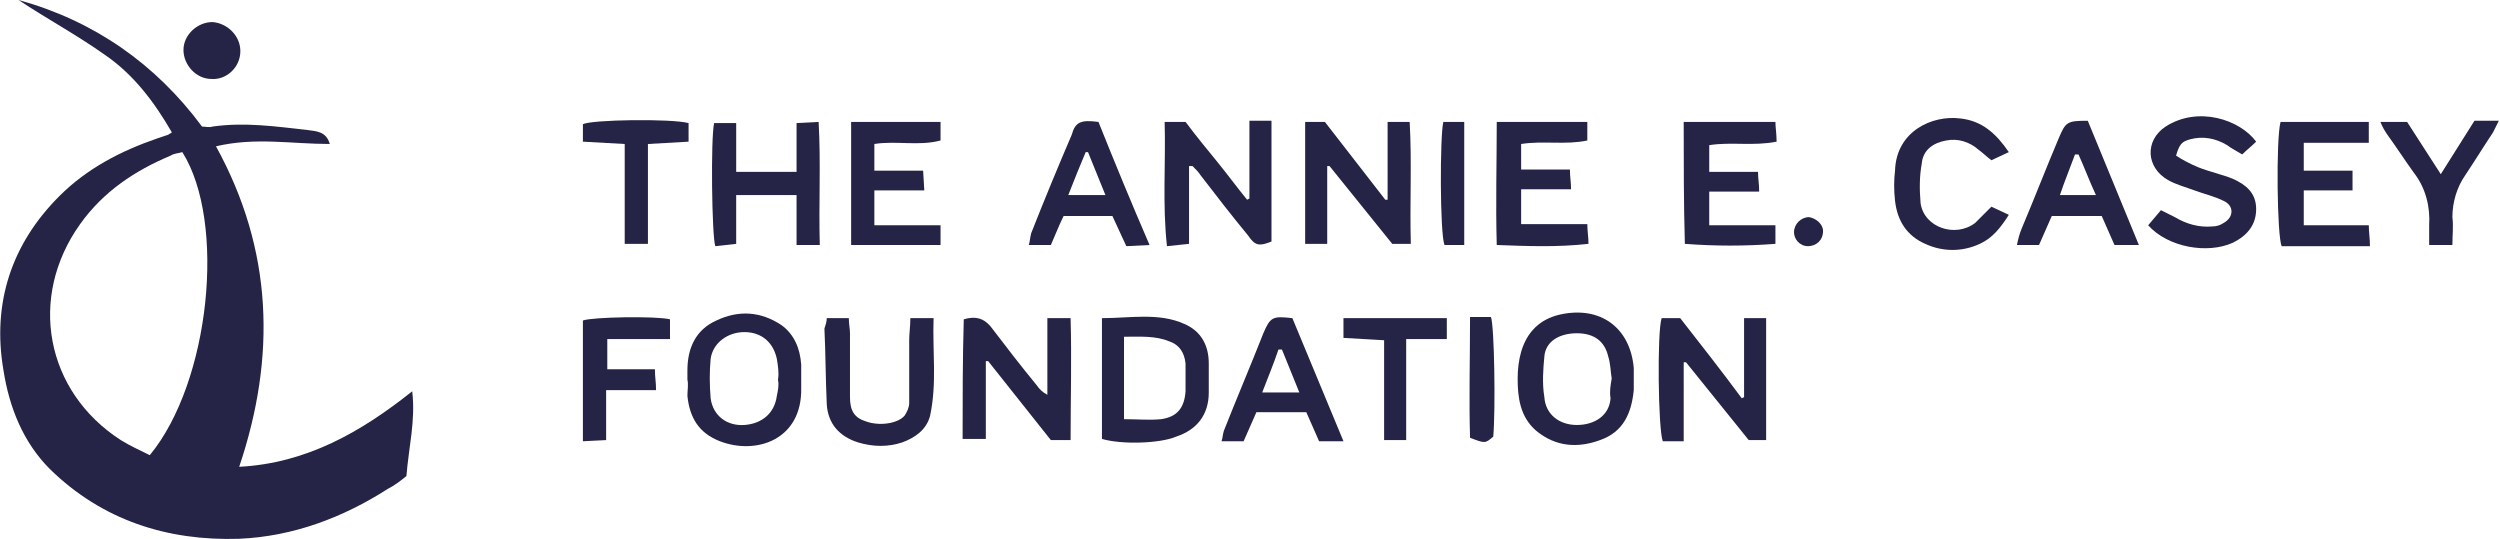 <?xml version="1.0" encoding="utf-8"?>
<!-- Generator: Adobe Illustrator 25.2.1, SVG Export Plug-In . SVG Version: 6.00 Build 0)  -->
<svg version="1.1"
	 id="Layer_1" xmlns:cc="http://creativecommons.org/ns#" xmlns:dc="http://purl.org/dc/elements/1.1/" xmlns:inkscape="http://www.inkscape.org/namespaces/inkscape" xmlns:rdf="http://www.w3.org/1999/02/22-rdf-syntax-ns#" xmlns:sodipodi="http://sodipodi.sourceforge.net/DTD/sodipodi-0.dtd" xmlns:svg="http://www.w3.org/2000/svg"
	 xmlns="http://www.w3.org/2000/svg" xmlns:xlink="http://www.w3.org/1999/xlink" x="0px" y="0px" viewBox="0 0 215.3 46.4"
	 style="enable-background:new 0 0 215.3 46.4;" xml:space="preserve">
<style type="text/css">
	.st0{fill:#252346;}
</style>
<sodipodi:namedview  bordercolor="#666666" borderopacity="1" gridtolerance="10" guidetolerance="10" id="namedview4585" inkscape:current-layer="Layer_1" inkscape:cx="768.04661" inkscape:cy="109.67099" inkscape:pageopacity="0" inkscape:pageshadow="2" inkscape:window-height="656" inkscape:window-maximized="0" inkscape:window-width="1156" inkscape:window-x="0" inkscape:window-y="0" inkscape:zoom="0.21092102" objecttolerance="10" pagecolor="#ffffff" showgrid="false">
	</sodipodi:namedview>
<path id="path4529" inkscape:connector-curvature="0" class="st0" d="M35.5,33.7c0.3,2.5-0.3,4.8-0.5,7.3c-0.5,0.4-1,0.8-1.6,1.1
	c-3.9,2.5-8.2,4.1-12.8,4.3c-6.2,0.2-11.8-1.6-16.3-6c-2.3-2.3-3.5-5.3-4-8.5C-0.7,26.1,1,21,5.1,16.9c2.4-2.4,5.3-3.9,8.5-5
	c0.3-0.1,0.6-0.2,0.9-0.3c0.1-0.1,0.2-0.1,0.3-0.2C13.3,8.8,11.5,6.4,9,4.7C6.6,3,4,1.6,1.6,0c6.5,1.8,11.8,5.5,15.8,10.9
	c0.3,0,0.6,0.1,0.9,0c2.8-0.4,5.5,0,8.2,0.3c0.7,0.1,1.6,0.1,1.9,1.2c-3.3,0-6.4-0.6-9.8,0.2c4.9,8.9,5.2,18.1,2,27.6
	C26.4,39.9,31.1,37.2,35.5,33.7z M15.7,13.1c-0.3,0.1-0.7,0.1-1,0.3c-3.1,1.3-5.8,3.1-7.8,5.9c-4.5,6.3-3,14.4,3.5,18.6
	c0.8,0.5,1.7,0.9,2.5,1.3C18.1,32.9,19.5,19.1,15.7,13.1z"/>
<path id="path4531" inkscape:connector-curvature="0" class="st0" d="M100.3,10.5h1.8c0.9,1.2,1.8,2.3,2.7,3.4
	c0.9,1.1,1.7,2.2,2.6,3.3l0.2-0.1v-6.7h1.9v10.4c-1,0.4-1.4,0.4-2-0.5c-1.4-1.7-2.8-3.5-4.1-5.2c-0.2-0.3-0.4-0.5-0.7-0.8l-0.3,0V21
	l-1.9,0.2C100.1,17.6,100.4,14.1,100.3,10.5z"/>
<path id="path4533" inkscape:connector-curvature="0" class="st0" d="M143.1,27.4h1.6c1.8,2.3,3.6,4.6,5.3,6.9l0.2-0.1v-6.8h1.9
	v10.5h-1.5l-5.4-6.7l-0.2,0V38h-1.8C142.8,37,142.7,28.6,143.1,27.4z"/>
<path id="path4535" inkscape:connector-curvature="0" class="st0" d="M83,27.5c1-0.3,1.7-0.1,2.3,0.6c1.3,1.7,2.6,3.4,4,5.1
	c0.2,0.3,0.5,0.6,0.9,0.8v-6.6h2c0.1,3.5,0,7,0,10.5h-1.7l-5.4-6.8l-0.2,0v6.7h-2C82.9,34.4,82.9,30.9,83,27.5z"/>
<path id="path4537" inkscape:connector-curvature="0" class="st0" d="M119.9,21l-5.4-6.7l-0.2,0V21h-1.9V10.5h1.7l5.2,6.7l0.2,0
	v-6.7h1.9c0.2,3.5,0,6.9,0.1,10.5L119.9,21z"/>
<path id="path4539" inkscape:connector-curvature="0" class="st0" d="M94.9,37.8V27.4c2.4,0,4.9-0.5,7.1,0.5
	c1.4,0.6,2.1,1.8,2.1,3.4c0,0.8,0,1.7,0,2.5c0,1.9-1,3.2-2.8,3.8C99.9,38.2,96.6,38.3,94.9,37.8L94.9,37.8z M96.8,29v7.1
	c1.1,0,2.2,0.1,3.2,0c1.4-0.2,2-1,2.1-2.4c0-0.8,0-1.6,0-2.4c-0.1-0.9-0.5-1.6-1.4-1.9C99.5,28.9,98.2,29,96.8,29z"/>
<path id="path4541" inkscape:connector-curvature="0" class="st0" d="M140.7,32.7c0,0.3,0,0.6,0,0.9c-0.2,2-0.9,3.6-2.9,4.3
	c-1.9,0.7-3.8,0.6-5.5-0.8c-1.4-1.2-1.6-2.9-1.6-4.5c0-0.8,0.1-1.6,0.3-2.3c0.5-1.7,1.6-2.8,3.3-3.2c3.5-0.8,6.1,1.1,6.4,4.6
	C140.7,32.1,140.7,32.4,140.7,32.7L140.7,32.7z M138.8,32.6c-0.1-0.6-0.1-1.3-0.3-1.9c-0.3-1.3-1.2-2-2.7-2c-1.5,0-2.7,0.7-2.8,2
	c-0.1,1.1-0.2,2.3,0,3.5c0.1,1.5,1.3,2.4,2.8,2.4c1.5,0,2.8-0.8,2.9-2.3C138.6,33.7,138.7,33.2,138.8,32.6L138.8,32.6z"/>
<path id="path4543" inkscape:connector-curvature="0" class="st0" d="M194.3,12.2c-0.4,0.4-0.8,0.7-1.2,1.1
	c-0.5-0.3-0.9-0.5-1.3-0.8c-1-0.6-2.1-0.8-3.2-0.5c-0.7,0.2-0.9,0.4-1.2,1.4c0.6,0.4,1.2,0.7,1.9,1c1,0.4,2,0.6,3,1
	c1.1,0.5,2,1.2,2,2.6c0,1.4-0.8,2.3-2,2.9c-2.2,1-5.6,0.4-7.3-1.5l1.1-1.3c0.4,0.2,0.8,0.4,1.2,0.6c1,0.6,2.1,0.9,3.2,0.8
	c0.4,0,0.7-0.1,1-0.3c0.9-0.5,0.9-1.5,0-1.9c-0.8-0.4-1.7-0.6-2.5-0.9c-0.8-0.3-1.6-0.5-2.3-0.9c-1.9-1.1-2-3.4-0.2-4.6
	C189.3,9.1,192.9,10.3,194.3,12.2z"/>
<path id="path4545" inkscape:connector-curvature="0" class="st0" d="M59.2,32.7c0-0.3,0-0.6,0-0.8c0-1.9,0.7-3.5,2.5-4.3
	c1.9-0.9,3.8-0.8,5.6,0.4c1.1,0.8,1.6,2,1.7,3.4c0,0.7,0,1.3,0,2c0.1,4.5-3.9,5.8-7,4.6c-1.8-0.7-2.6-2-2.8-3.9
	C59.2,33.6,59.3,33.1,59.2,32.7L59.2,32.7z M67,32.7L67,32.7c0.1-0.6,0-1.2-0.1-1.8c-0.3-1.4-1.3-2.3-2.8-2.3
	c-1.4,0-2.7,0.9-2.9,2.3c-0.1,1.1-0.1,2.2,0,3.4c0.2,1.5,1.4,2.4,2.9,2.3c1.5-0.1,2.6-1,2.8-2.5C67,33.6,67.1,33.2,67,32.7L67,32.7z
	"/>
<path id="path4547" inkscape:connector-curvature="0" class="st0" d="M198.4,12.3v2.4h4.2v1.7h-4.2v3h5.6c0,0.6,0.1,1.1,0.1,1.8
	h-7.6c-0.4-0.8-0.5-9.2-0.1-10.7c2.4,0,5,0,7.6,0v1.8L198.4,12.3z"/>
<path id="path4549" inkscape:connector-curvature="0" class="st0" d="M136.7,10.5v1.6c-1.9,0.4-3.8,0-5.7,0.3v2.2h4.2
	c0,0.6,0.1,1.1,0.1,1.7h-4.3v3h5.7c0,0.6,0.1,1.1,0.1,1.7c-2.7,0.3-5.2,0.2-7.9,0.1c-0.1-3.6,0-7,0-10.6L136.7,10.5z"/>
<path id="path4551" inkscape:connector-curvature="0" class="st0" d="M145,10.5h7.9c0,0.5,0.1,1,0.1,1.7c-2,0.4-3.9,0-5.8,0.3v2.3
	h4.2c0,0.6,0.1,1,0.1,1.7h-4.3v2.9h5.7V21c-2.6,0.2-5.2,0.2-7.8,0C145,17.5,145,14,145,10.5z"/>
<path id="path4553" inkscape:connector-curvature="0" class="st0" d="M68.6,14.8v-4.2l1.9-0.1c0.2,3.6,0,7,0.1,10.6h-2v-4.3h-5.2V21
	l-1.8,0.2c-0.3-0.9-0.4-9.3-0.1-10.6h1.9v4.2L68.6,14.8z"/>
<path id="path4555" inkscape:connector-curvature="0" class="st0" d="M81,10.5v1.6c-1.9,0.5-3.8,0-5.7,0.3v2.3h4.2l0.1,1.7h-4.3v3
	H81v1.7h-7.7V10.5H81z"/>
<path id="path4557" inkscape:connector-curvature="0" class="st0" d="M71.2,27.4h1.9c0,0.5,0.1,0.9,0.1,1.3c0,1.8,0,3.7,0,5.5
	c0,1.2,0.4,1.8,1.4,2.1c1.1,0.4,2.7,0.2,3.3-0.5c0.2-0.3,0.4-0.7,0.4-1.1c0-1.8,0-3.6,0-5.4c0-0.6,0.1-1.2,0.1-1.9h2
	c-0.1,2.9,0.3,5.6-0.3,8.4c-0.3,1.2-1.3,1.9-2.4,2.3c-1.2,0.4-2.5,0.4-3.8,0c-1.6-0.5-2.6-1.6-2.7-3.3c-0.1-2.2-0.1-4.4-0.2-6.5
	C71.1,28,71.2,27.7,71.2,27.4z"/>
<path id="path4559" inkscape:connector-curvature="0" class="st0" d="M184.2,21.1h-2.1l-1.1-2.5h-4.3l-1.1,2.5h-1.9
	c0.1-0.5,0.2-0.9,0.4-1.4c1.1-2.6,2.1-5.2,3.2-7.8c0.6-1.4,0.7-1.5,2.5-1.5L184.2,21.1z M179,13.3l-0.3,0c-0.4,1.1-0.9,2.3-1.3,3.5
	h3.1C179.9,15.5,179.5,14.4,179,13.3z"/>
<path id="path4561" inkscape:connector-curvature="0" class="st0" d="M171.5,17.8l1.5,0.7c-0.7,1.1-1.4,2-2.5,2.5
	c-1.5,0.7-3.2,0.7-4.7,0c-1.6-0.7-2.4-2-2.6-3.7c-0.1-0.9-0.1-1.8,0-2.6c0.1-3.4,3.2-4.8,5.6-4.5c1.9,0.2,3.1,1.3,4.2,2.9l-1.5,0.7
	c-0.4-0.3-0.7-0.6-1.1-0.9c-0.8-0.7-1.8-1-2.8-0.8c-1.1,0.2-2,0.8-2.1,2c-0.2,1.1-0.2,2.2-0.1,3.4c0.3,2.1,3,3,4.7,1.7
	C170.6,18.7,171,18.3,171.5,17.8z"/>
<path id="path4563" inkscape:connector-curvature="0" class="st0" d="M94.6,10.5C96,14,97.4,17.4,99,21.1l-2,0.1
	c-0.4-0.9-0.8-1.7-1.2-2.6h-4.2c-0.4,0.8-0.7,1.6-1.1,2.5h-1.9c0.1-0.3,0.1-0.6,0.2-1c1.1-2.8,2.3-5.7,3.5-8.5
	C92.6,10.5,93.1,10.3,94.6,10.5z M92,16.8h3.2l-1.5-3.7l-0.2,0C93,14.3,92.5,15.5,92,16.8z"/>
<path id="path4565" inkscape:connector-curvature="0" class="st0" d="M111.3,27.4l4.4,10.6h-2.1l-1.1-2.5h-4.3l-1.1,2.5h-1.9
	c0.1-0.3,0.1-0.6,0.2-0.9c1.1-2.8,2.3-5.6,3.4-8.4C109.4,27.3,109.6,27.2,111.3,27.4z M111.9,33.8l-1.5-3.7l-0.3,0
	c-0.4,1.2-0.9,2.4-1.4,3.7L111.9,33.8z"/>
<path id="path4567" inkscape:connector-curvature="0" class="st0" d="M50.2,38V27.6c0.8-0.3,6.3-0.4,7.5-0.1v1.7h-5.4v2.6h4.1
	c0,0.7,0.1,1.1,0.1,1.8h-4.3v4.3L50.2,38z"/>
<path id="path4569" inkscape:connector-curvature="0" class="st0" d="M211.2,21.1h-2c0-0.6,0-1.2,0-1.7c0.1-1.6-0.3-3.2-1.3-4.5
	c-0.8-1.1-1.5-2.2-2.3-3.3c-0.2-0.3-0.4-0.6-0.6-1.1h2.3l2.9,4.5l2.9-4.6h2.1c-0.2,0.4-0.4,0.8-0.5,1c-0.8,1.2-1.6,2.5-2.4,3.7
	c-0.7,1-1.1,2.3-1.1,3.6C211.3,19.5,211.2,20.2,211.2,21.1z"/>
<path id="path4571" inkscape:connector-curvature="0" class="st0" d="M59.3,10.6v1.6l-3.5,0.2V21h-2v-8.6l-3.6-0.2v-1.5
	C50.9,10.3,57.8,10.2,59.3,10.6z"/>
<path id="path4573" inkscape:connector-curvature="0" class="st0" d="M115.6,27.4h9v1.8h-3.5v8.7h-1.9v-8.6l-3.5-0.2V27.4z"/>
<path id="path4575" inkscape:connector-curvature="0" class="st0" d="M126.1,21.1h-1.7c-0.4-1-0.4-9.4-0.1-10.6h1.8V21.1z"/>
<path id="path4577" inkscape:connector-curvature="0" class="st0" d="M126.6,37.7c-0.1-3.4,0-6.8,0-10.4h1.8c0.3,0.8,0.4,8,0.2,10.3
	C127.9,38.2,127.9,38.2,126.6,37.7z"/>
<path id="path4579" inkscape:connector-curvature="0" class="st0" d="M20.7,4.4c0,1.4-1.2,2.5-2.5,2.4c0,0,0,0,0,0
	c-1.3,0-2.4-1.2-2.4-2.5c0-1.3,1.2-2.4,2.5-2.4C19.6,2,20.7,3.1,20.7,4.4C20.7,4.4,20.7,4.4,20.7,4.4z"/>
<path id="path4581" inkscape:connector-curvature="0" class="st0" d="M155.7,21.2c-0.7,0-1.2-0.6-1.2-1.2c0-0.7,0.6-1.3,1.3-1.3
	c0.6,0.1,1.2,0.6,1.2,1.2C157,20.7,156.4,21.2,155.7,21.2z"/>
</svg>
